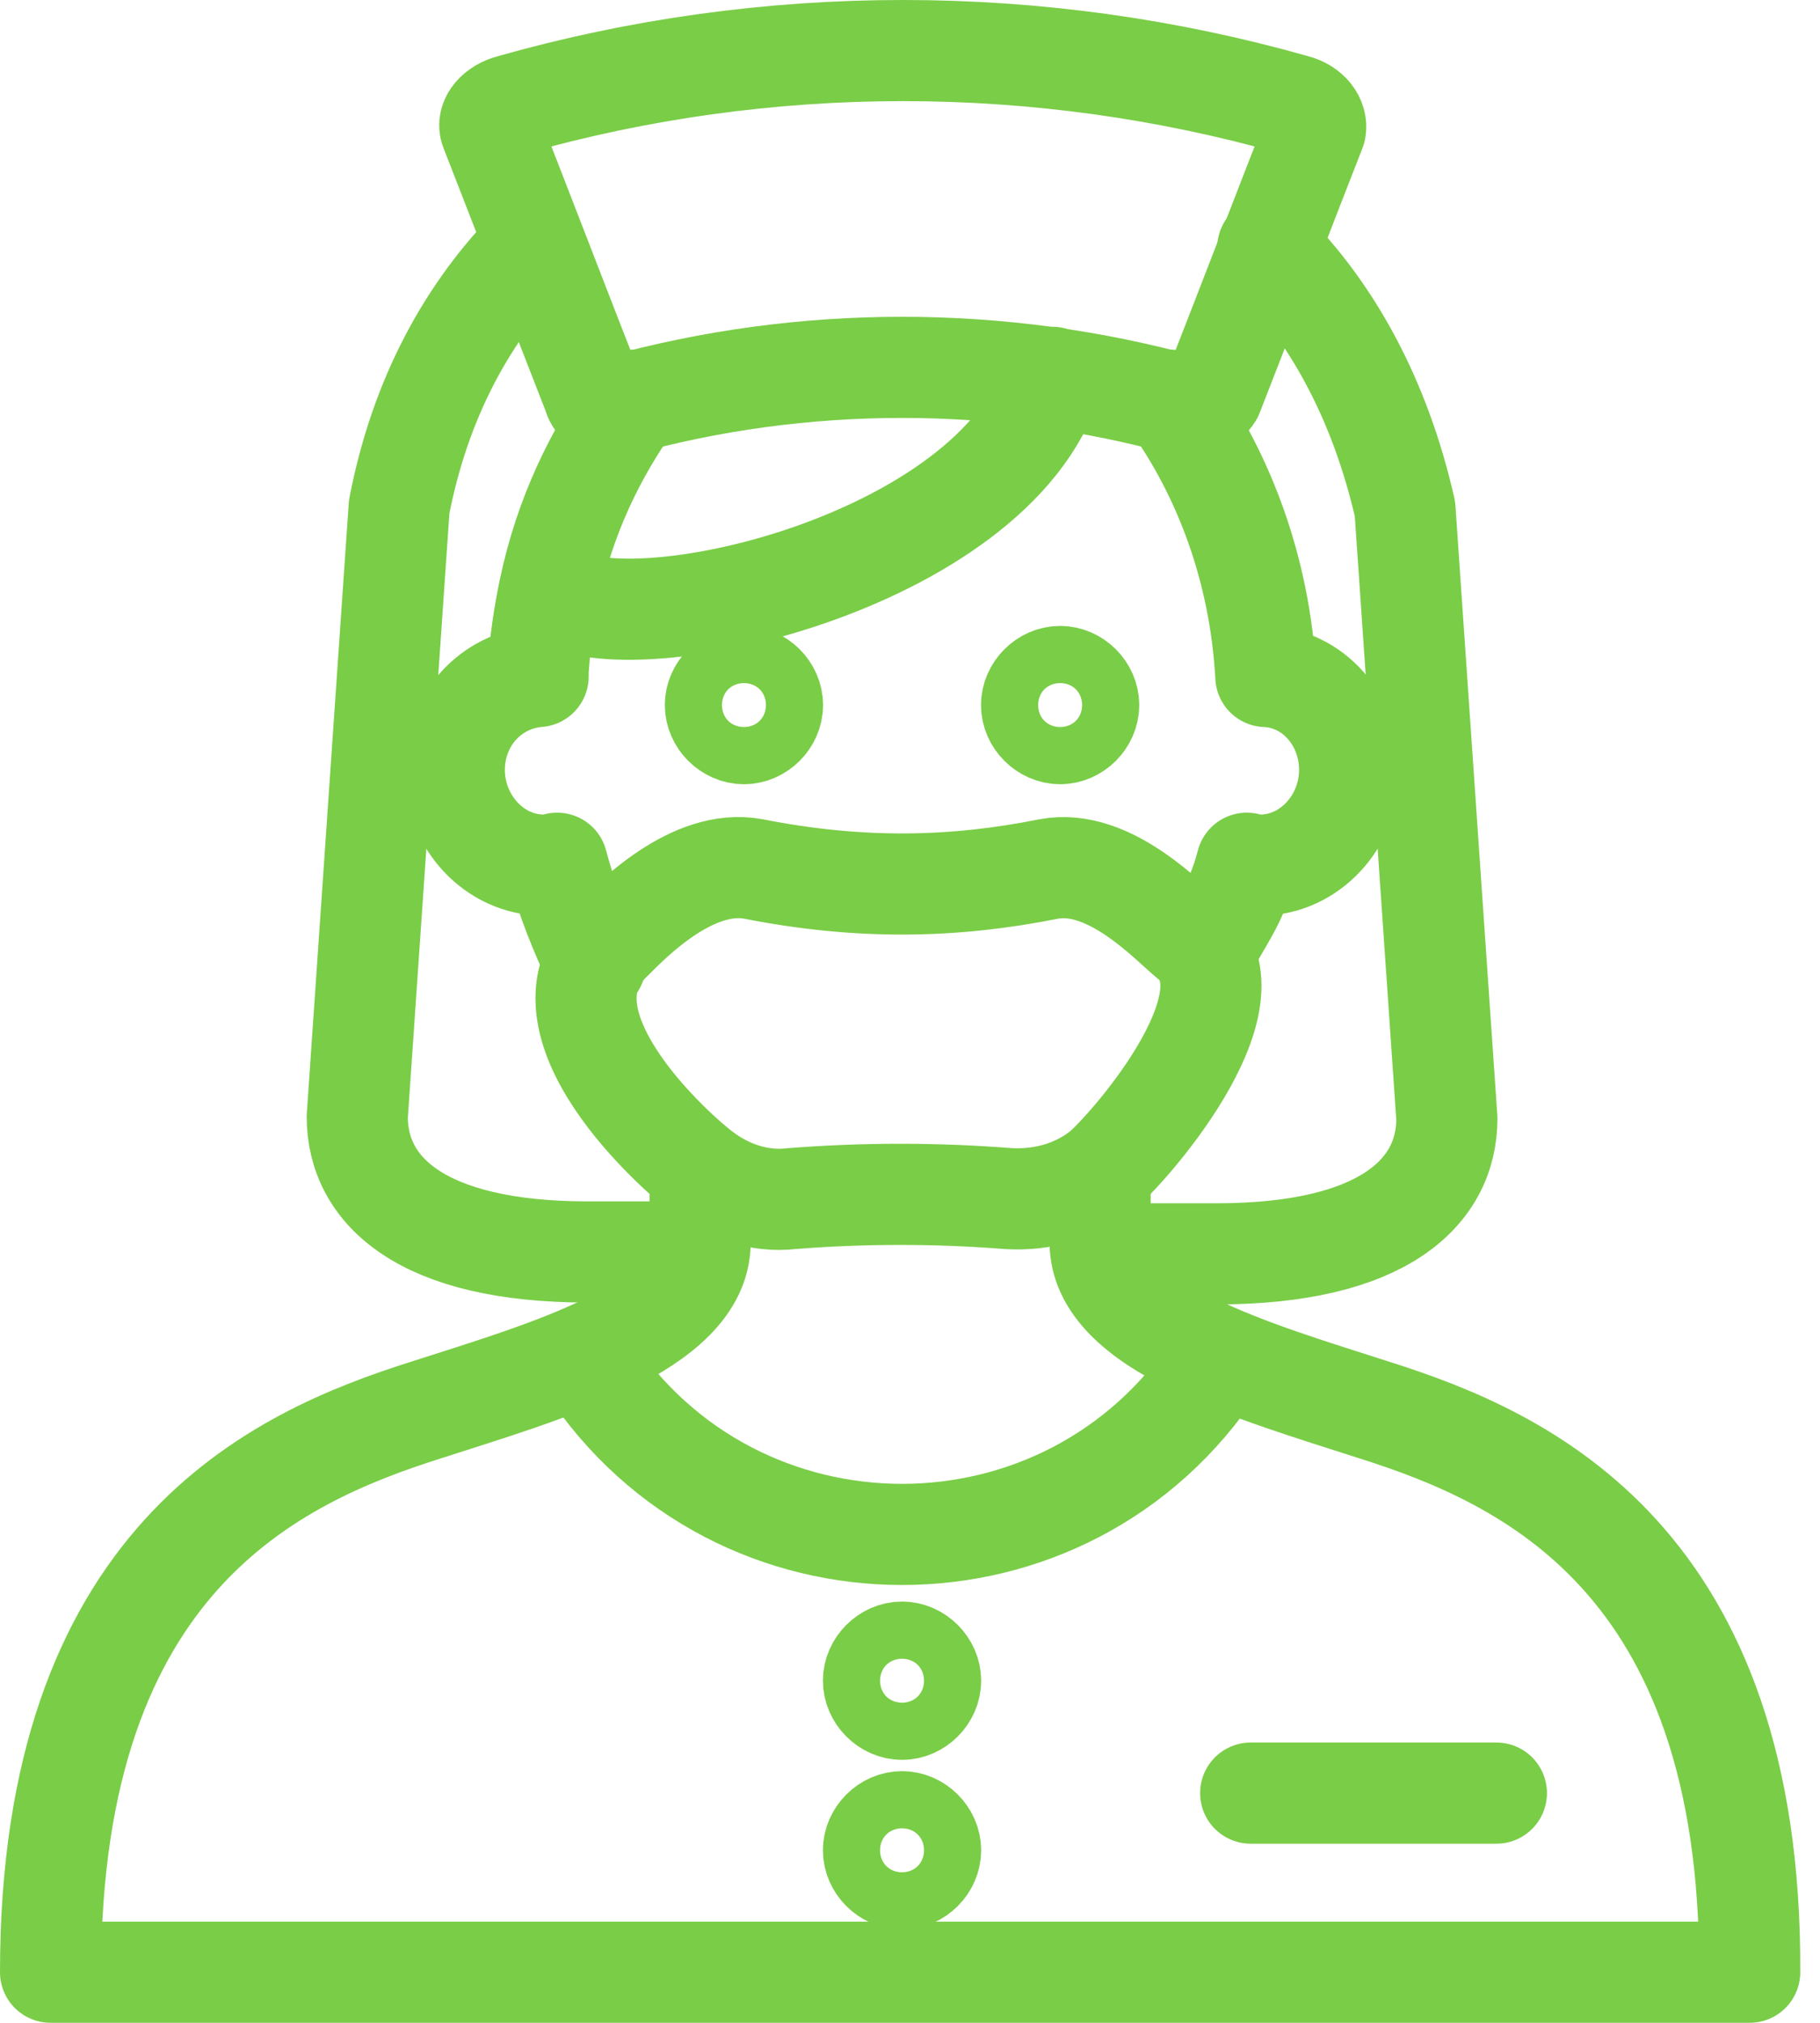 <?xml version="1.0" encoding="UTF-8"?>
<svg xmlns="http://www.w3.org/2000/svg" width="72" height="80" viewBox="0 0 72 80" fill="none">
  <path d="M25.056 15.828C23.549 17.938 22.343 20.425 21.741 23.289C21.515 24.344 21.364 25.399 21.288 26.529C21.288 26.604 21.288 26.68 21.288 26.755C19.404 26.906 17.973 28.488 17.973 30.448C17.973 32.482 19.555 34.215 21.515 34.215C21.665 34.215 21.816 34.216 22.042 34.14C22.419 35.572 22.946 36.853 23.549 38.134" stroke="#7ACD47" stroke-width="4" stroke-miterlimit="10" stroke-linecap="round" stroke-linejoin="round"></path>
  <path d="M46.309 15.828C48.419 18.767 49.85 22.535 50.077 26.755C51.961 26.83 53.392 28.488 53.392 30.448C53.392 32.482 51.81 34.215 49.85 34.215C49.7 34.215 49.549 34.216 49.323 34.14C48.946 35.572 48.569 36.024 47.891 37.23" stroke="#7ACD47" stroke-width="4" stroke-miterlimit="10" stroke-linecap="round" stroke-linejoin="round"></path>
  <path d="M41.637 14.924C39.376 22.309 24.53 25.7 21.742 23.364" stroke="#7ACD47" stroke-width="4" stroke-miterlimit="10" stroke-linecap="round" stroke-linejoin="round"></path>
  <path d="M43.522 46.423V49.136C43.522 52.527 49.702 54.26 54.374 55.767C60.327 57.651 69.295 61.645 69.219 77.998H2C2 61.645 10.892 57.651 16.846 55.767C21.518 54.26 27.697 52.527 27.697 49.136V46.423" stroke="#7ACD47" stroke-width="4" stroke-miterlimit="10" stroke-linecap="round" stroke-linejoin="round"></path>
  <path d="M50.155 9.799C52.717 12.361 54.601 15.828 55.581 20.123L57.239 44.237C57.239 47.176 54.676 49.588 48.12 49.588H44.051" stroke="#7ACD47" stroke-width="4" stroke-miterlimit="10" stroke-linecap="round" stroke-linejoin="round"></path>
  <path d="M21.141 9.648C18.504 12.286 16.62 15.752 15.791 20.048L14.133 44.163C14.133 47.102 16.695 49.513 23.251 49.513H27.32" stroke="#7ACD47" stroke-width="4" stroke-miterlimit="10" stroke-linecap="round" stroke-linejoin="round"></path>
  <path d="M46.914 16.054C39.604 14.02 31.767 14.02 24.457 16.054C24.005 16.205 23.553 15.979 23.478 15.602C22.121 12.136 20.765 8.594 19.408 5.127C19.258 4.751 19.634 4.298 20.237 4.148C30.335 1.284 41.111 1.284 51.209 4.148C51.812 4.298 52.114 4.751 52.038 5.127C50.682 8.594 49.325 12.136 47.969 15.602C47.743 15.979 47.291 16.13 46.914 16.054Z" stroke="#7ACD47" stroke-width="4" stroke-miterlimit="10" stroke-linecap="round" stroke-linejoin="round"></path>
  <path d="M30.561 27.884C30.561 28.487 30.034 29.015 29.431 29.015C28.828 29.015 28.301 28.487 28.301 27.884C28.301 27.281 28.828 26.754 29.431 26.754C30.034 26.754 30.561 27.281 30.561 27.884Z" stroke="#7ACD47" stroke-width="4" stroke-miterlimit="10" stroke-linecap="round" stroke-linejoin="round"></path>
  <path d="M43.069 27.884C43.069 28.487 42.542 29.015 41.939 29.015C41.336 29.015 40.809 28.487 40.809 27.884C40.809 27.281 41.336 26.754 41.939 26.754C42.542 26.754 43.069 27.281 43.069 27.884Z" stroke="#7ACD47" stroke-width="4" stroke-miterlimit="10" stroke-linecap="round" stroke-linejoin="round"></path>
  <path d="M36.815 66.469C36.815 67.072 36.288 67.6 35.685 67.6C35.082 67.6 34.555 67.072 34.555 66.469C34.555 65.866 35.082 65.339 35.685 65.339C36.288 65.339 36.815 65.866 36.815 66.469Z" stroke="#7ACD47" stroke-width="4" stroke-miterlimit="10" stroke-linecap="round" stroke-linejoin="round"></path>
  <path d="M36.815 73.176C36.815 73.779 36.288 74.307 35.685 74.307C35.082 74.307 34.555 73.779 34.555 73.176C34.555 72.573 35.082 72.046 35.685 72.046C36.288 72.046 36.815 72.573 36.815 73.176Z" stroke="#7ACD47" stroke-width="4" stroke-miterlimit="10" stroke-linecap="round" stroke-linejoin="round"></path>
  <path d="M23.25 53.958C29.128 62.926 42.24 62.926 48.118 53.958" stroke="#7ACD47" stroke-width="4" stroke-miterlimit="10" stroke-linecap="round" stroke-linejoin="round"></path>
  <path d="M49.477 70.915H59.198" stroke="#7ACD47" stroke-width="4" stroke-miterlimit="10" stroke-linecap="round" stroke-linejoin="round"></path>
  <path d="M27.773 46.349C26.944 45.746 20.764 40.396 24.231 37.155C24.985 36.402 27.396 33.915 29.807 34.367C34.028 35.196 37.72 35.121 41.488 34.367C43.899 33.915 46.236 36.477 47.065 37.155C50.003 39.491 44.352 45.746 43.523 46.349C42.543 47.102 41.262 47.479 39.905 47.404C37.042 47.178 34.178 47.178 31.315 47.404C30.034 47.555 28.752 47.102 27.773 46.349Z" stroke="#7ACD47" stroke-width="4" stroke-miterlimit="10" stroke-linecap="round" stroke-linejoin="round"></path>
</svg>
